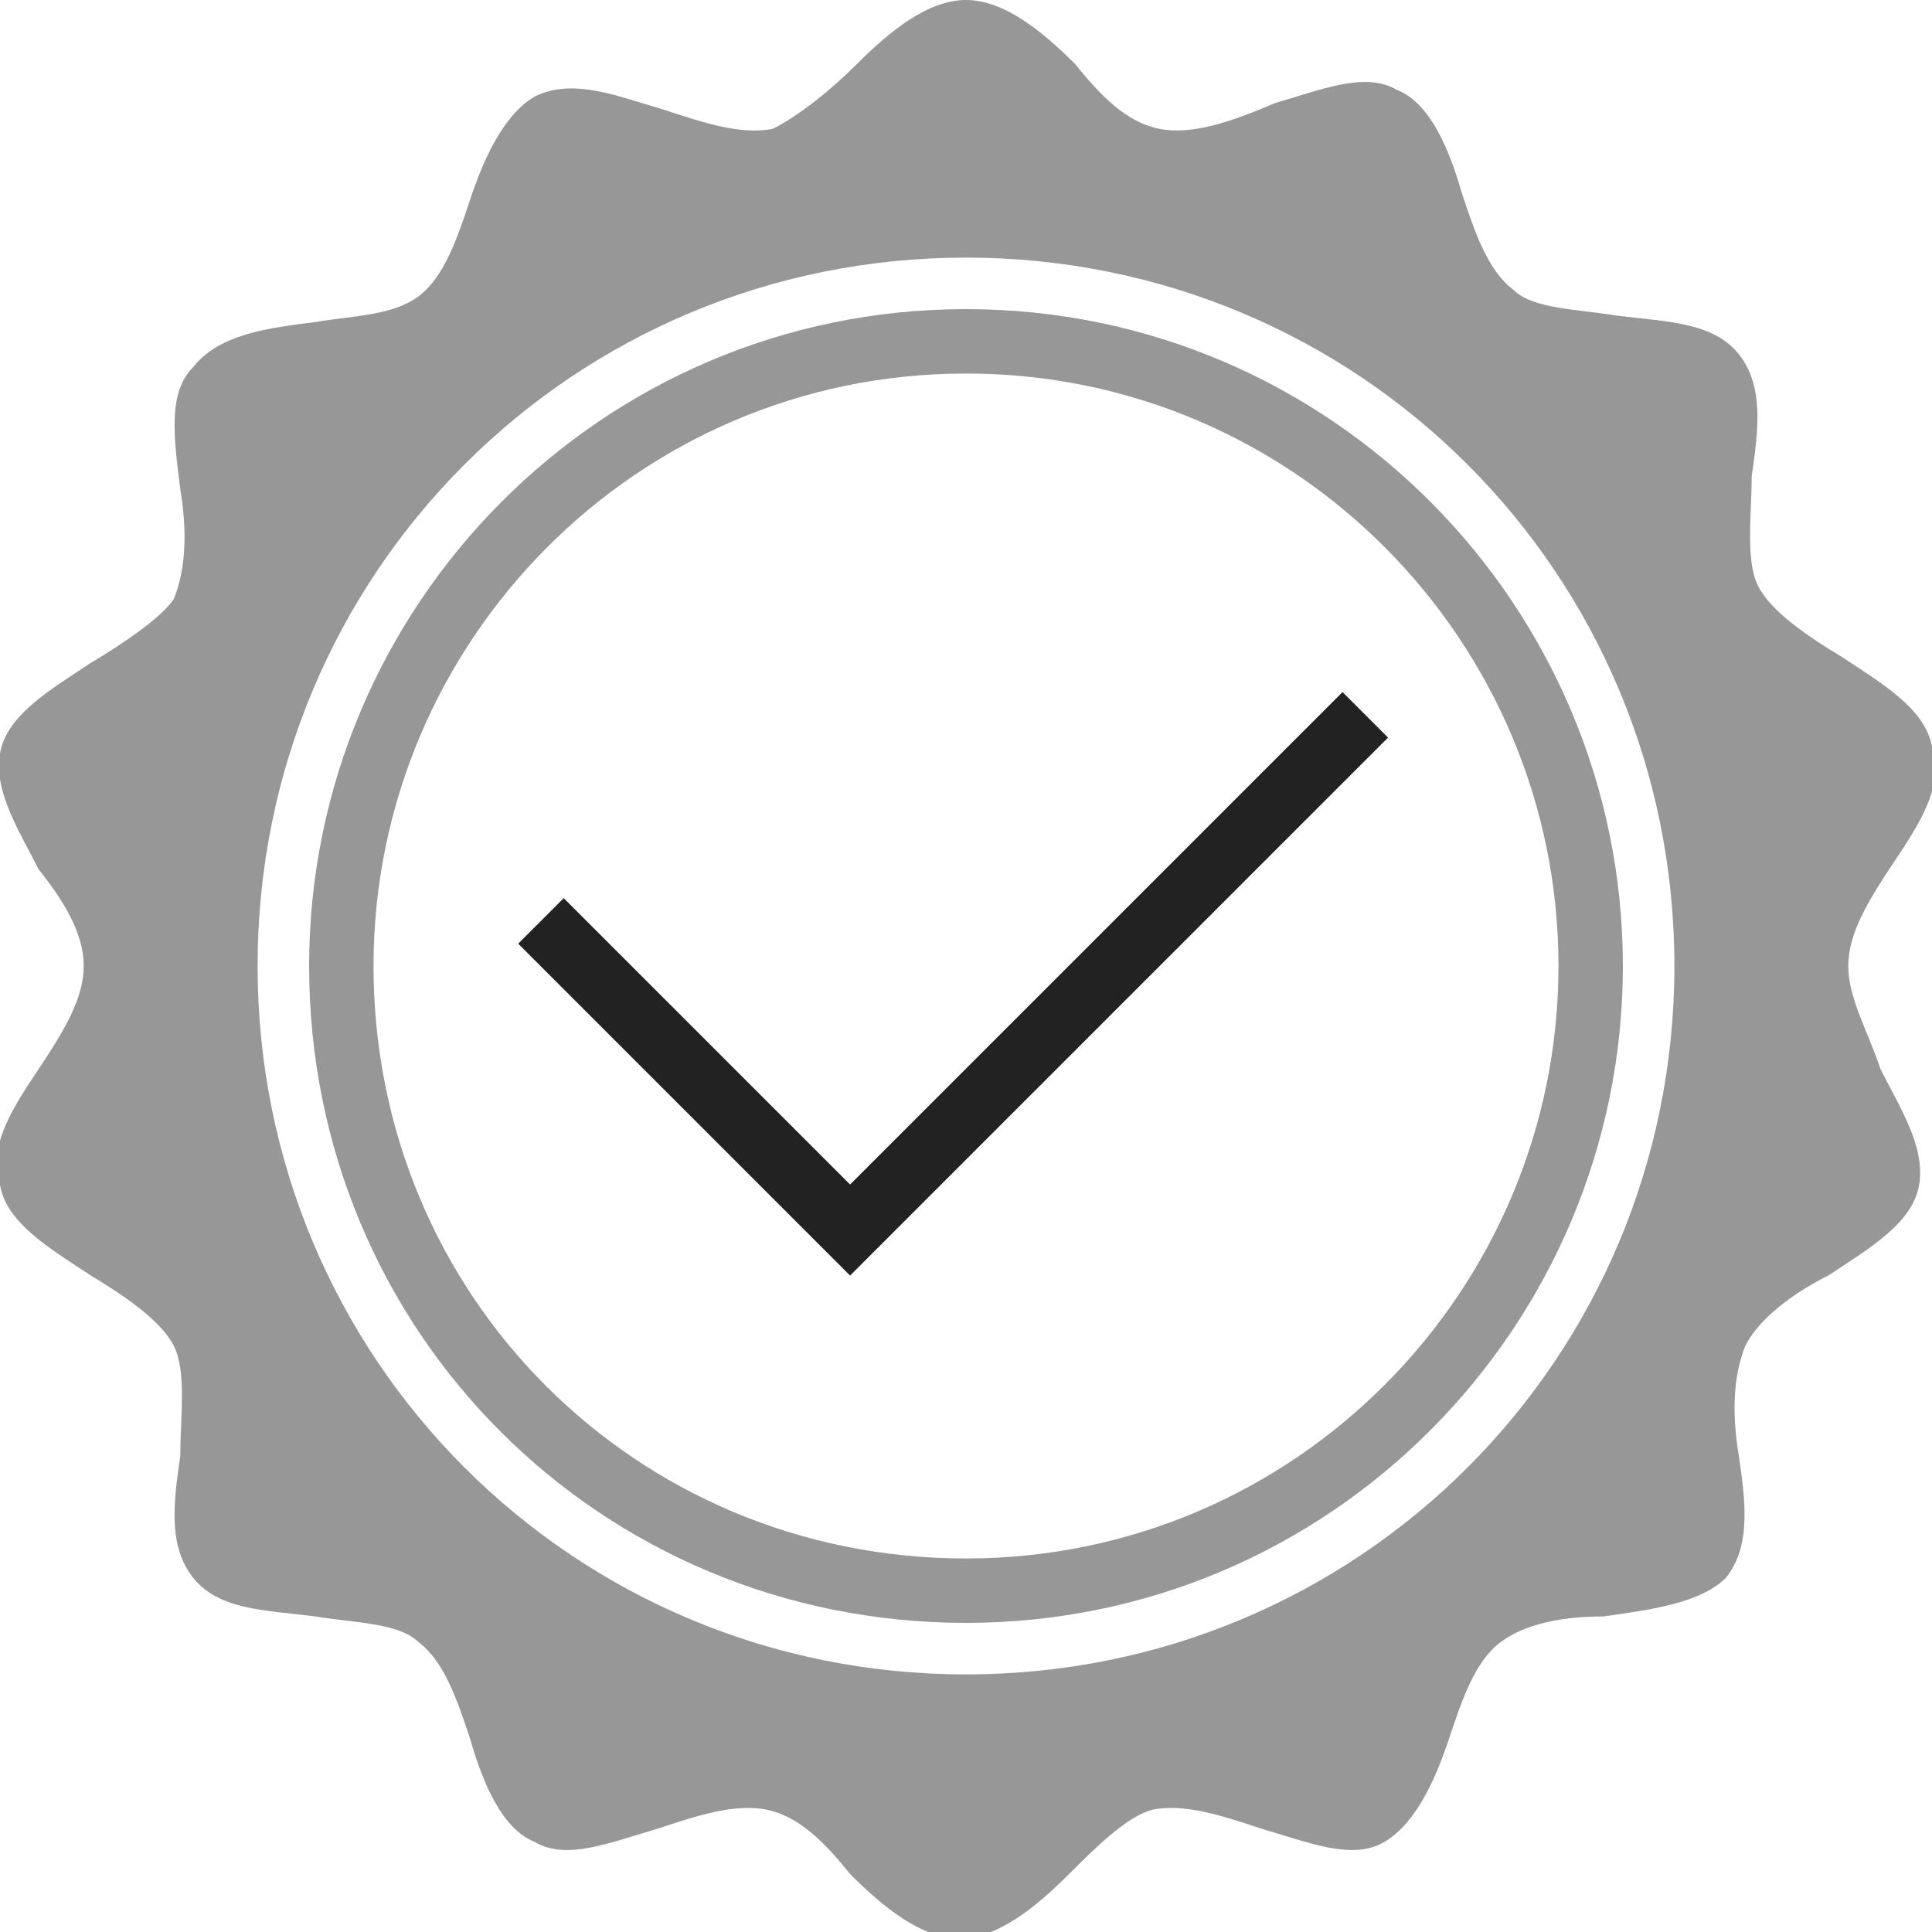 <?xml version="1.0" encoding="utf-8"?>
<!-- Generator: Adobe Illustrator 23.0.4, SVG Export Plug-In . SVG Version: 6.00 Build 0)  -->
<svg version="1.1" xmlns="http://www.w3.org/2000/svg" xmlns:xlink="http://www.w3.org/1999/xlink" x="0px" y="0px"
	 viewBox="0 0 30 30" style="enable-background:new 0 0 30 30;" xml:space="preserve">
<style type="text/css">
	.st0{fill:none;stroke:#979797;stroke-miterlimit:10;}
	.st1{display:none;}
	.st2{display:inline;fill:#222222;}
	.st3{fill:#979797;}
	.st4{fill:none;stroke:#222222;stroke-miterlimit:10;}
</style>
<g id="Ebene_1">
	<path class="st0" d="M24.7,15c0,5.3-4.3,9.7-9.7,9.7c-5.4,0-9.7-4.3-9.7-9.7c0-5.3,4.3-9.7,9.7-9.7C20.4,5.3,24.7,9.7,24.7,15z"/>
	<g class="st1">
		<path class="st2" d="M28.1,17.9c-0.1-0.2-0.4-0.3-0.6-0.2c-0.6,0.2-3.6,2.4-3.6,2.4l-0.8,2.7l-1.6,5.6c0,0,3.7-2.6,5.2-4.8
			c0.5-0.8,0.9-1.7,1.2-2.6C28.3,19.6,28.5,18.4,28.1,17.9z"/>
		<path class="st2" d="M20,11.6l-3.7,2.3c-0.2,0.1-0.2,0.2-0.1,0.3c0.1,0.1,0.2,0.1,0.3,0.1c0.1-0.1,0.3-0.1,0.3-0.1
			c0.6-0.3,1.9-1,3.4-0.8c1,0.1,2,0.5,3.1,1.2c1,0.6,1.6,1.2,1.6,1.8c0,0,0,0.1,0,0.1c0,0.3-0.2,0.6-0.5,0.8
			c-0.8,0.6-1.8,1.1-2.2,1.3c-0.6-0.3-4.6-2.4-4.8-2.4c-0.2-0.1-0.3,0-0.4,0.1c0,0,0,0,0,0c-0.1,0.1,0,0.2,0,0.3
			c0,0,0.1,0.1,0.4,0.3c0.4,0.3,1.2,0.8,1.8,1.2c0.9,0.7,1.5,1.6,1.5,2.5c0.1,0.7,0.1,1.6-0.4,2.6c-0.1,0.1-0.1,0.3-0.2,0.4
			c-1,1.8-2.4,2.2-4.4,1.2c-1.6-0.8-3-1.7-3.4-2c0-0.1,0.1-0.5,0.3-1.1c0.4-1.6,1.2-4.4,1.2-4.4c0,0,0-0.1,0-0.1
			c0-0.1-0.1-0.2-0.2-0.3c-0.1,0-0.3,0-0.3,0.2l-1.4,4.3l-0.7,2.2l9,4.9l1.6-5.5l1-3.6v0l5.4-3.5L20,11.6z"/>
	</g>
	<path class="st3" d="M28.7,15c0-0.5,0.3-1,0.7-1.6c0.4-0.6,0.8-1.2,0.6-1.8c-0.1-0.6-0.8-1-1.4-1.4c-0.5-0.3-1.1-0.7-1.3-1.1
		c-0.2-0.4-0.1-1.1-0.1-1.7c0.1-0.7,0.2-1.4-0.2-1.9c-0.4-0.5-1.1-0.5-1.9-0.6c-0.6-0.1-1.3-0.1-1.6-0.4c-0.4-0.3-0.6-0.9-0.8-1.5
		c-0.2-0.7-0.5-1.4-1-1.6c-0.5-0.3-1.2,0-1.9,0.2C19.1,1.9,18.5,2.1,18,2c-0.5-0.1-0.9-0.5-1.3-1c-0.5-0.5-1.1-1-1.7-1
		s-1.2,0.5-1.7,1c-0.4,0.4-0.9,0.8-1.3,1c-0.5,0.1-1.1-0.1-1.7-0.3C9.6,1.5,8.9,1.2,8.3,1.5c-0.5,0.3-0.8,1-1,1.6
		C7.1,3.7,6.9,4.3,6.5,4.6C6.1,4.9,5.5,4.9,4.9,5C4.1,5.1,3.4,5.2,3,5.7C2.6,6.1,2.7,6.8,2.8,7.6c0.1,0.6,0.1,1.2-0.1,1.7
		C2.5,9.6,1.9,10,1.4,10.3c-0.6,0.4-1.3,0.8-1.4,1.4c-0.1,0.6,0.3,1.2,0.6,1.8C1,14,1.3,14.5,1.3,15c0,0.5-0.3,1-0.7,1.6
		c-0.4,0.6-0.8,1.2-0.6,1.8c0.1,0.6,0.8,1,1.4,1.4c0.5,0.3,1.1,0.7,1.3,1.1c0.2,0.4,0.1,1.1,0.1,1.7c-0.1,0.7-0.2,1.4,0.2,1.9
		c0.4,0.5,1.1,0.5,1.9,0.6c0.6,0.1,1.3,0.1,1.6,0.4c0.4,0.3,0.6,0.9,0.8,1.5c0.2,0.7,0.5,1.4,1,1.6c0.5,0.3,1.2,0,1.9-0.2
		c0.6-0.2,1.2-0.4,1.7-0.3c0.5,0.1,0.9,0.5,1.3,1c0.5,0.5,1.1,1,1.7,1s1.2-0.5,1.7-1c0.4-0.4,0.9-0.9,1.3-1c0.5-0.1,1.1,0.1,1.7,0.3
		c0.7,0.2,1.4,0.5,1.9,0.2c0.5-0.3,0.8-1,1-1.6c0.2-0.6,0.4-1.2,0.8-1.5c0.4-0.3,1-0.4,1.6-0.4c0.7-0.1,1.5-0.2,1.9-0.6
		c0.4-0.5,0.3-1.2,0.2-1.9c-0.1-0.6-0.1-1.2,0.1-1.7c0.2-0.4,0.7-0.8,1.3-1.1c0.6-0.4,1.3-0.8,1.4-1.4c0.1-0.6-0.3-1.2-0.6-1.8
		C29,16,28.7,15.5,28.7,15z M15,26C8.9,26,4,21.1,4,15C4,8.9,8.9,4,15,4s11,4.9,11,11C26,21.1,21.1,26,15,26z"/>
</g>
<g id="Ebene_2">
	<polyline class="st4" points="8.4,14.3 13.2,19.1 21.2,11.1 	"/>
</g>
</svg>
